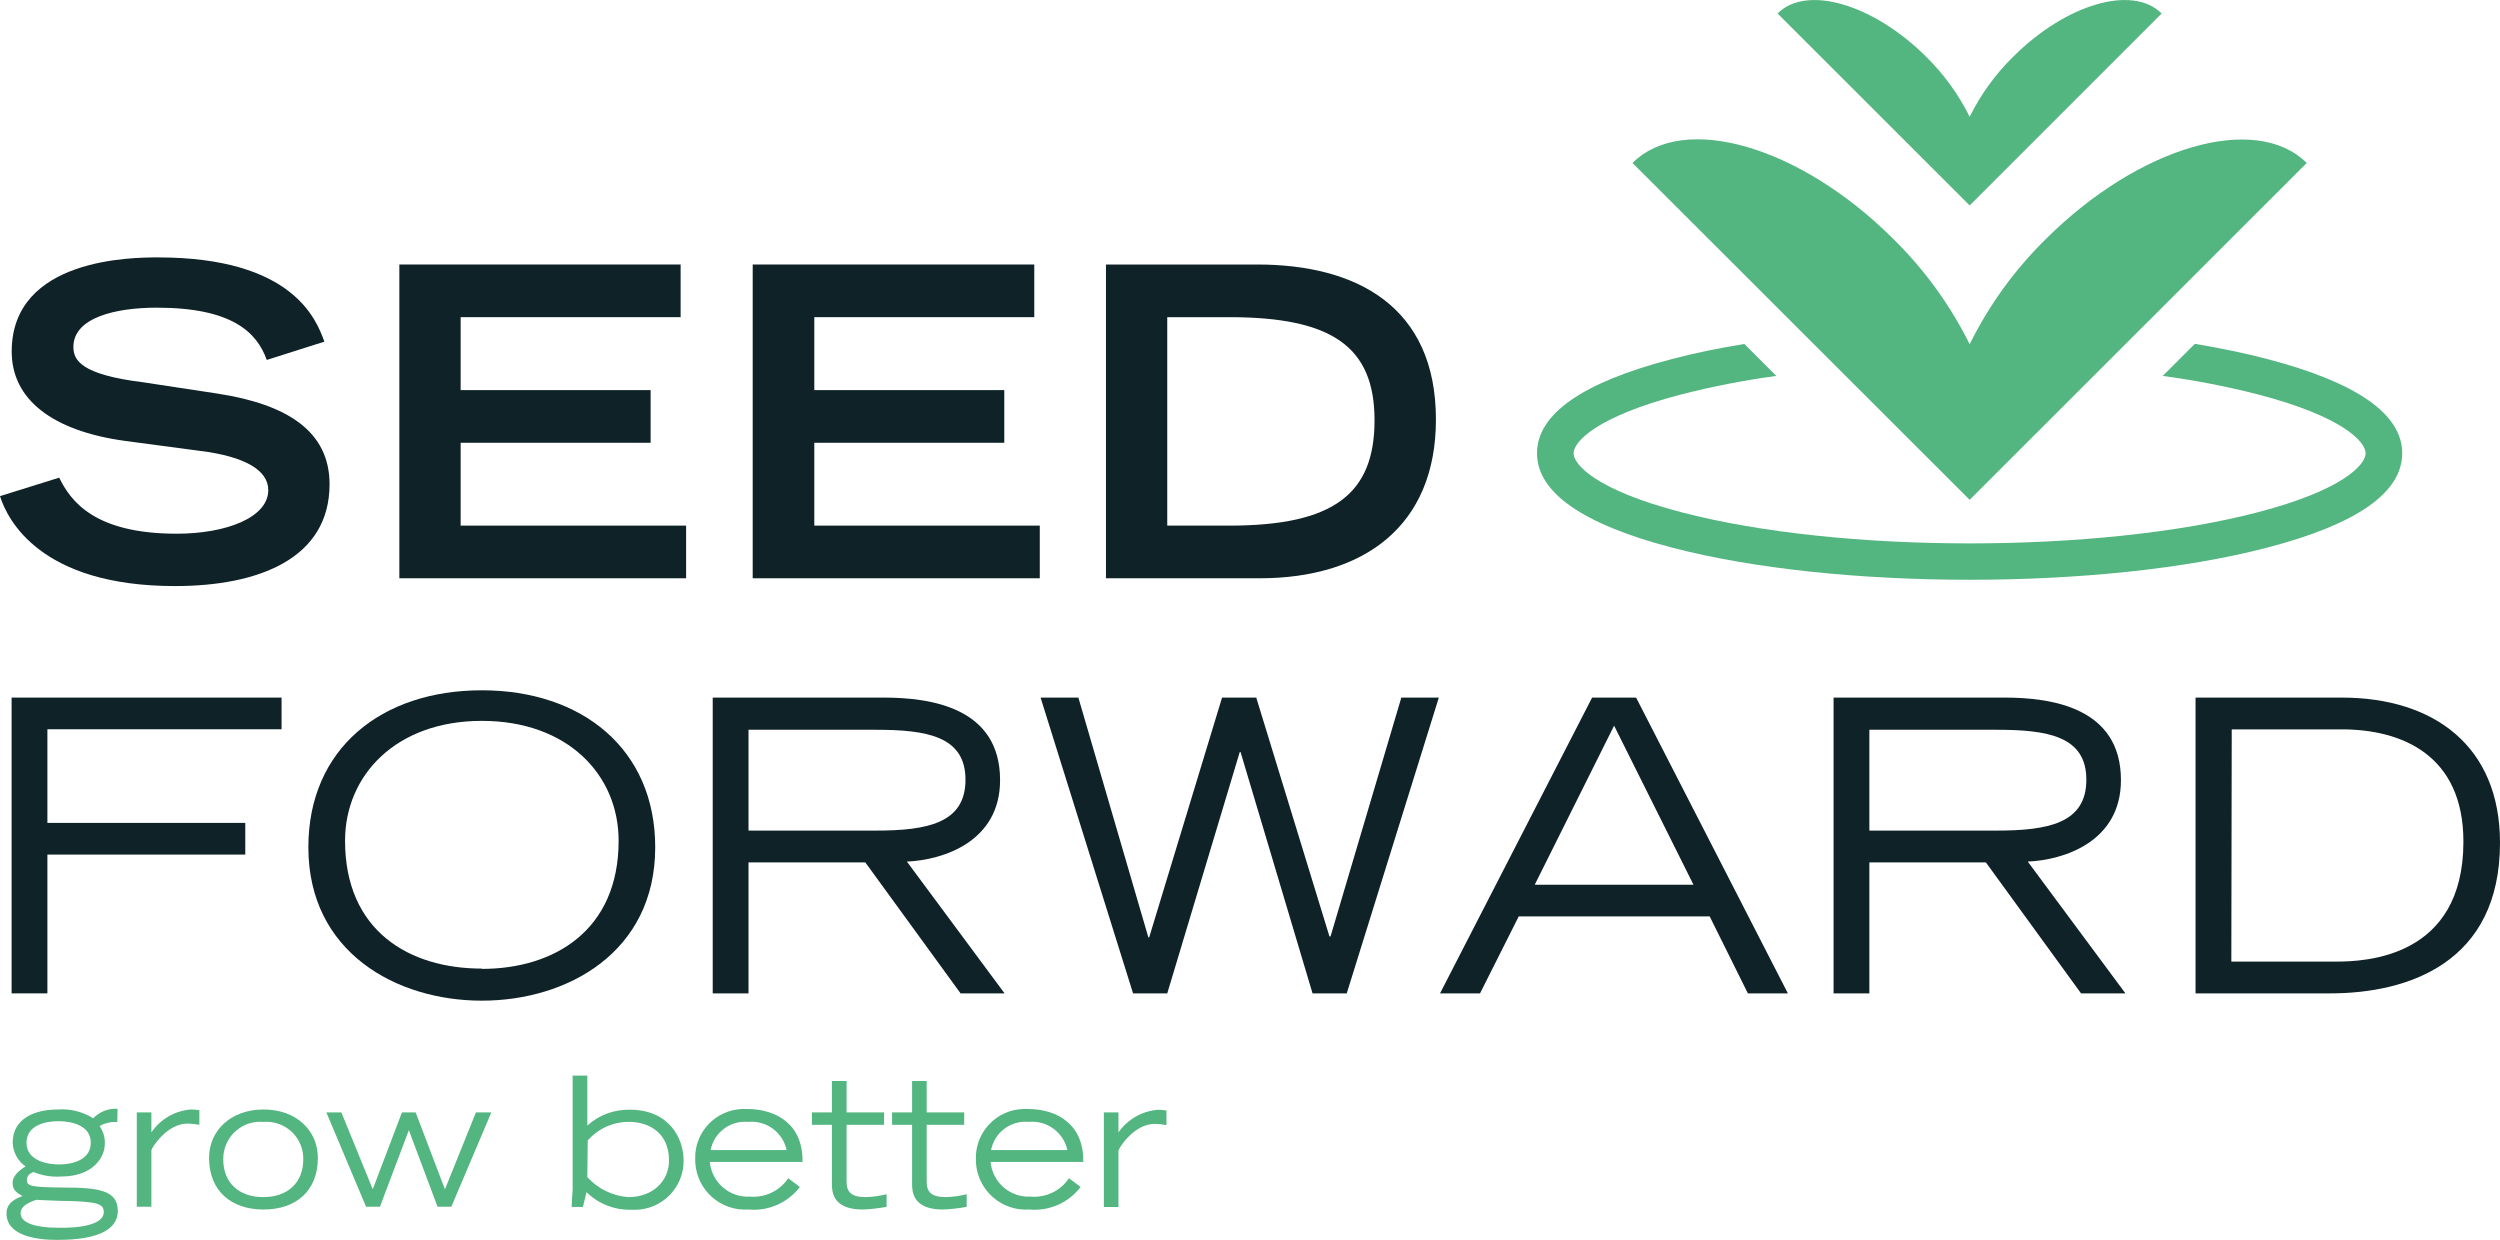 <svg width="1113" height="552" viewBox="0 0 1113 552" fill="none" xmlns="http://www.w3.org/2000/svg">
<g clip-path="url(#clip0_318_1390)">
<path d="M5.164 310.567H125.353V324.669H21.1V366.354H109.195V380.456H21.1V442.25H5.164V310.567Z" fill="#0E2228"/>
<path d="M214.516 307.319C259.031 307.319 291.705 333.389 291.705 377.209C291.705 423.965 252.576 445.497 214.516 445.497C176.456 445.497 137.283 423.965 137.283 377.209C137.283 333.344 169.735 307.319 214.516 307.319ZM214.516 431.35C246.567 431.35 275.412 414.356 275.412 374.317C275.412 344.956 252.754 320.932 214.516 320.932C176.278 320.932 153.62 345.178 153.62 374.317C153.62 414.356 182.065 431.217 214.516 431.217V431.35Z" fill="#0E2228"/>
<path d="M317.301 310.567H393.421C414.432 310.567 445.236 315.015 445.236 347.313C445.236 374.851 419.684 382.903 403.748 383.571L447.239 442.25H427.652L385.23 383.927H333.237V442.25H317.301V310.567ZM333.237 369.78H389.77C412.784 369.78 429.834 366.532 429.834 347.135C429.834 327.739 412.606 324.892 389.77 324.892H333.237V369.78Z" fill="#0E2228"/>
<path d="M463.264 310.567H480.091L511.251 417.337H511.607L544.058 310.567H559.282L591.867 416.892H592.357L623.873 310.567H640.566L599.568 442.25H584.344L552.293 334.812H551.937L519.664 442.25H504.44L463.264 310.567Z" fill="#0E2228"/>
<path d="M708.807 310.567H728.393L795.967 442.25H778.161L761.156 407.994H676.133L658.906 442.25H641.1L708.807 310.567ZM753.945 393.892L718.6 323.068L683.256 393.892H753.945Z" fill="#0E2228"/>
<path d="M816.31 310.567H892.43C913.441 310.567 944.245 315.015 944.245 347.313C944.245 374.851 918.694 382.903 902.757 383.571L946.248 442.25H926.484L884.106 383.927H832.246V442.25H816.31V310.567ZM832.246 369.78H888.78C911.838 369.78 928.843 366.532 928.843 347.135C928.843 327.739 911.66 324.892 888.78 324.892H832.246V369.78Z" fill="#0E2228"/>
<path d="M977.453 310.567H1042.53C1083.49 310.567 1113 332.099 1113 375.207C1113 428.592 1072.22 442.25 1037.33 442.25H977.453V310.567ZM993.389 428.103H1040C1053.04 428.103 1096.71 426.456 1096.71 374.718C1096.71 336.147 1069.33 324.714 1042.53 324.714H993.567L993.389 428.103Z" fill="#0E2228"/>
<path d="M118.765 160.244C114.314 147.743 103.007 136.977 69.799 136.977C51.325 136.977 32.674 141.426 32.674 154.46C32.674 160.422 36.146 166.783 63.834 170.209L96.908 175.236C128.069 180.041 146.72 192.141 146.72 215.586C146.72 248.64 115.204 260.919 77.901 260.919C17.895 260.919 3.294 231.335 0 220.88L26.353 212.65C31.338 222.838 41.755 237.607 78.657 237.607C100.915 237.607 119.433 230.311 119.433 218.211C119.433 209.313 109.016 203.219 89.029 200.727L55.599 196.279C23.281 191.83 5.208 177.816 5.208 156.507C5.208 114.6 59.605 114.6 70.378 114.6C130.561 114.6 140.933 142.493 144.406 152.103L118.765 160.244Z" fill="#0E2228"/>
<path d="M177.792 117.758H303.011V141.203H205.079V173.679H289.657V197.124H205.079V234.004H305.46V257.449H177.792V117.758Z" fill="#0E2228"/>
<path d="M335.106 117.758H460.46V141.203H362.527V173.679H447.105V197.124H362.527V234.004H462.908V257.449H335.106V117.758Z" fill="#0E2228"/>
<path d="M492.377 117.758H559.683C603.886 117.758 639.275 136.398 639.275 186.758C639.275 234.404 606.957 257.449 560.796 257.449H492.377V117.758ZM547.352 234.004C593.87 234.004 611.943 219.812 611.943 187.114C611.943 154.416 593.113 141.203 547.352 141.203H519.664V234.004H547.352Z" fill="#0E2228"/>
<path d="M52.216 499.549C49.456 499.327 46.74 499.95 44.337 501.329C45.984 503.687 46.83 506.534 46.651 509.426C46.651 514.72 41.933 523.795 27.065 523.795C22.925 524.062 18.785 523.35 14.957 521.793C12.954 522.505 11.975 523.662 11.975 525.263C11.975 528.066 13.577 528.555 28.356 528.689C44.159 528.689 52.438 530.068 52.438 539.054C52.438 550.309 36.636 552 25.373 552C16.693 552 2.894 550.354 2.894 540.166C2.894 537.141 4.496 534.383 10.06 532.47C7.701 531.18 5.609 529.979 5.609 526.598C5.609 523.217 9.215 520.592 11.396 519.302C7.924 516.899 5.787 512.94 5.653 508.714C5.653 498.037 15.313 493.944 25.774 493.944C31.294 493.544 36.814 494.923 41.488 497.859C44.337 494.923 48.298 493.366 52.349 493.633L52.216 499.549ZM46.206 539.588C46.206 535.94 43.224 535.139 31.427 534.694C26.264 534.694 21.189 534.383 16.07 534.161C11.618 535.762 9.17 537.364 9.17 540.166C9.17 545.06 17.761 546.573 25.284 546.573C36.235 546.884 46.206 545.015 46.206 539.677V539.588ZM11.796 508.714C11.796 516.988 21.59 518.412 26.175 518.412C32.54 518.412 40.419 516.321 40.419 508.714C40.419 501.106 32.051 499.149 26.041 499.149C20.032 499.149 11.796 501.017 11.796 508.803V508.714Z" fill="#53B57F"/>
<path d="M60.896 495.234H67.395V504.132C71.402 498.259 77.812 494.522 84.89 493.944C86.181 493.944 87.472 494.033 88.762 494.255V500.75C87.026 500.439 85.29 500.261 83.554 500.217C74.295 500.217 67.618 510.894 67.395 512.095V537.23H60.896V495.234Z" fill="#53B57F"/>
<path d="M93.08 515.476C93.08 503.509 102.562 493.944 117.341 493.944C132.12 493.944 141.512 503.509 141.512 515.476C141.512 530.29 131.674 538.476 117.341 538.476C103.007 538.476 93.08 530.29 93.08 515.476ZM135.013 516.277C135.28 507.201 128.113 499.683 119.032 499.416C118.409 499.416 117.786 499.416 117.207 499.46C108.126 498.704 100.203 505.466 99.446 514.542C99.401 515.12 99.401 515.698 99.401 516.277C99.401 526.286 106.123 532.959 117.207 532.959C128.291 532.959 135.013 526.286 135.013 516.277Z" fill="#53B57F"/>
<path d="M145.296 495.234H151.973L165.951 529.445L178.949 495.234H185.047L198.09 529.489L211.89 495.234H218.745L200.939 537.23H194.796L182.02 503.153L169.156 537.23H162.968L145.296 495.234Z" fill="#53B57F"/>
<path d="M261.479 478.863V501.106C266.598 496.435 273.32 493.944 280.264 494.033C298.07 494.033 304.347 506.934 304.347 516.677C304.436 528.733 294.732 538.52 282.668 538.609C282.134 538.609 281.6 538.609 281.066 538.565C273.632 538.787 266.42 535.985 261.123 530.735L259.521 537.319H254.49C254.49 536.029 254.936 530.557 254.936 529.445V478.863H261.479ZM261.479 524.062C266.198 529.267 272.697 532.426 279.686 532.959C291.081 532.959 297.848 525.397 297.848 516.721C297.848 503.998 288.544 499.46 280.042 499.46C273.008 499.416 266.287 502.441 261.657 507.735L261.479 524.062Z" fill="#53B57F"/>
<path d="M356.073 528.466C350.731 535.495 342.095 539.277 333.281 538.476C320.995 539.321 310.401 530.068 309.555 517.789C309.555 517.211 309.51 516.588 309.51 516.01C309.154 504.043 318.591 494.077 330.566 493.721C331.189 493.721 331.857 493.721 332.48 493.721C345.834 493.721 357.586 500.706 357.275 517.3H316.01C316.855 526.375 324.69 533.226 333.815 532.737C340.582 533.315 347.125 530.201 350.909 524.551L356.073 528.422V528.466ZM350.197 512.006C348.505 504.087 341.116 498.66 333.014 499.46C325.091 498.749 317.879 504.176 316.366 512.006H350.197Z" fill="#53B57F"/>
<path d="M393.599 500.75H376.906V526.153C376.906 530.602 378.909 532.959 385.497 532.959C388.613 532.87 391.685 532.426 394.712 531.669V537.275C391.195 537.942 387.678 538.342 384.117 538.476C370.362 538.476 370.362 530.157 370.362 526.776V500.75H361.459V495.234H370.362V481.265H376.906V495.234H393.599V500.75Z" fill="#53B57F"/>
<path d="M429.255 500.75H412.562V526.153C412.562 530.602 414.565 532.959 421.153 532.959C424.269 532.87 427.341 532.426 430.368 531.669V537.275C426.851 537.942 423.335 538.342 419.773 538.476C406.063 538.476 406.063 530.157 406.063 526.776V500.75H397.16V495.234H406.063V481.265H412.562V495.234H429.255V500.75Z" fill="#53B57F"/>
<path d="M481.07 528.466C475.728 535.495 467.092 539.277 458.278 538.476C446.037 539.321 435.398 530.112 434.508 517.834C434.508 517.211 434.463 516.588 434.463 516.01C434.152 504.043 443.633 494.033 455.608 493.721C456.231 493.721 456.854 493.721 457.477 493.721C470.832 493.721 482.583 500.706 482.272 517.3H441.007C441.853 526.375 449.687 533.226 458.813 532.737C465.579 533.315 472.123 530.201 475.906 524.551L481.07 528.422V528.466ZM475.194 512.006C473.458 504.087 466.113 498.704 458.011 499.46C449.999 498.704 442.743 504.132 441.229 512.006H475.194Z" fill="#53B57F"/>
<path d="M491.442 495.234H497.941V504.132C501.992 498.348 508.402 494.656 515.435 494.077C516.726 494.077 518.017 494.166 519.308 494.389V500.884C517.572 500.573 515.836 500.395 514.1 500.35C504.841 500.35 498.164 511.027 497.941 512.228V537.364H491.442V495.234Z" fill="#53B57F"/>
<path d="M1009.37 159.843C999.399 157.219 988.582 154.994 977.141 153.081L962.852 167.362C977.141 169.275 991.297 172.033 1005.23 175.592C1043.11 185.468 1053.17 196.723 1053.17 201.795C1053.17 206.867 1043.11 218.166 1005.23 228.043C934.452 246.549 819.292 246.549 748.514 228.043C710.677 218.166 700.572 206.911 700.572 201.795C700.572 196.679 710.677 185.468 748.514 175.592C762.447 172.033 776.558 169.275 790.803 167.362L776.558 153.126C765.163 154.994 754.301 157.219 744.374 159.843C704.311 170.253 684.28 184.4 684.28 201.795C684.28 219.19 704.489 233.381 744.374 243.791C780.921 253.356 828.952 258.116 876.894 258.116C924.837 258.116 972.868 253.356 1009.37 243.791C1049.43 233.381 1069.46 219.234 1069.46 201.795C1069.46 184.356 1049.26 170.253 1009.37 159.843Z" fill="#53B57F"/>
<path d="M910.77 106.458C896.926 120.072 885.486 135.865 876.894 153.259C868.259 135.865 856.818 120.072 842.974 106.458C801.531 65.041 749.493 49.87 726.791 72.559L876.894 222.526L1026.95 72.559C1004.25 50.004 952.213 65.174 910.77 106.458Z" fill="#53B57F"/>
<path d="M896.214 25.313C888.335 33.054 881.791 42.085 876.895 52.006C871.998 42.085 865.454 33.099 857.575 25.313C833.938 1.735 804.158 -6.896 791.382 6.006L876.895 91.466L962.363 6.006C949.453 -6.896 919.807 1.735 896.214 25.313Z" fill="#53B57F"/>
</g>
<defs>
<clipPath id="clip0_318_1390">
<rect width="1113" height="552" fill="white"/>
</clipPath>
</defs>
</svg>
